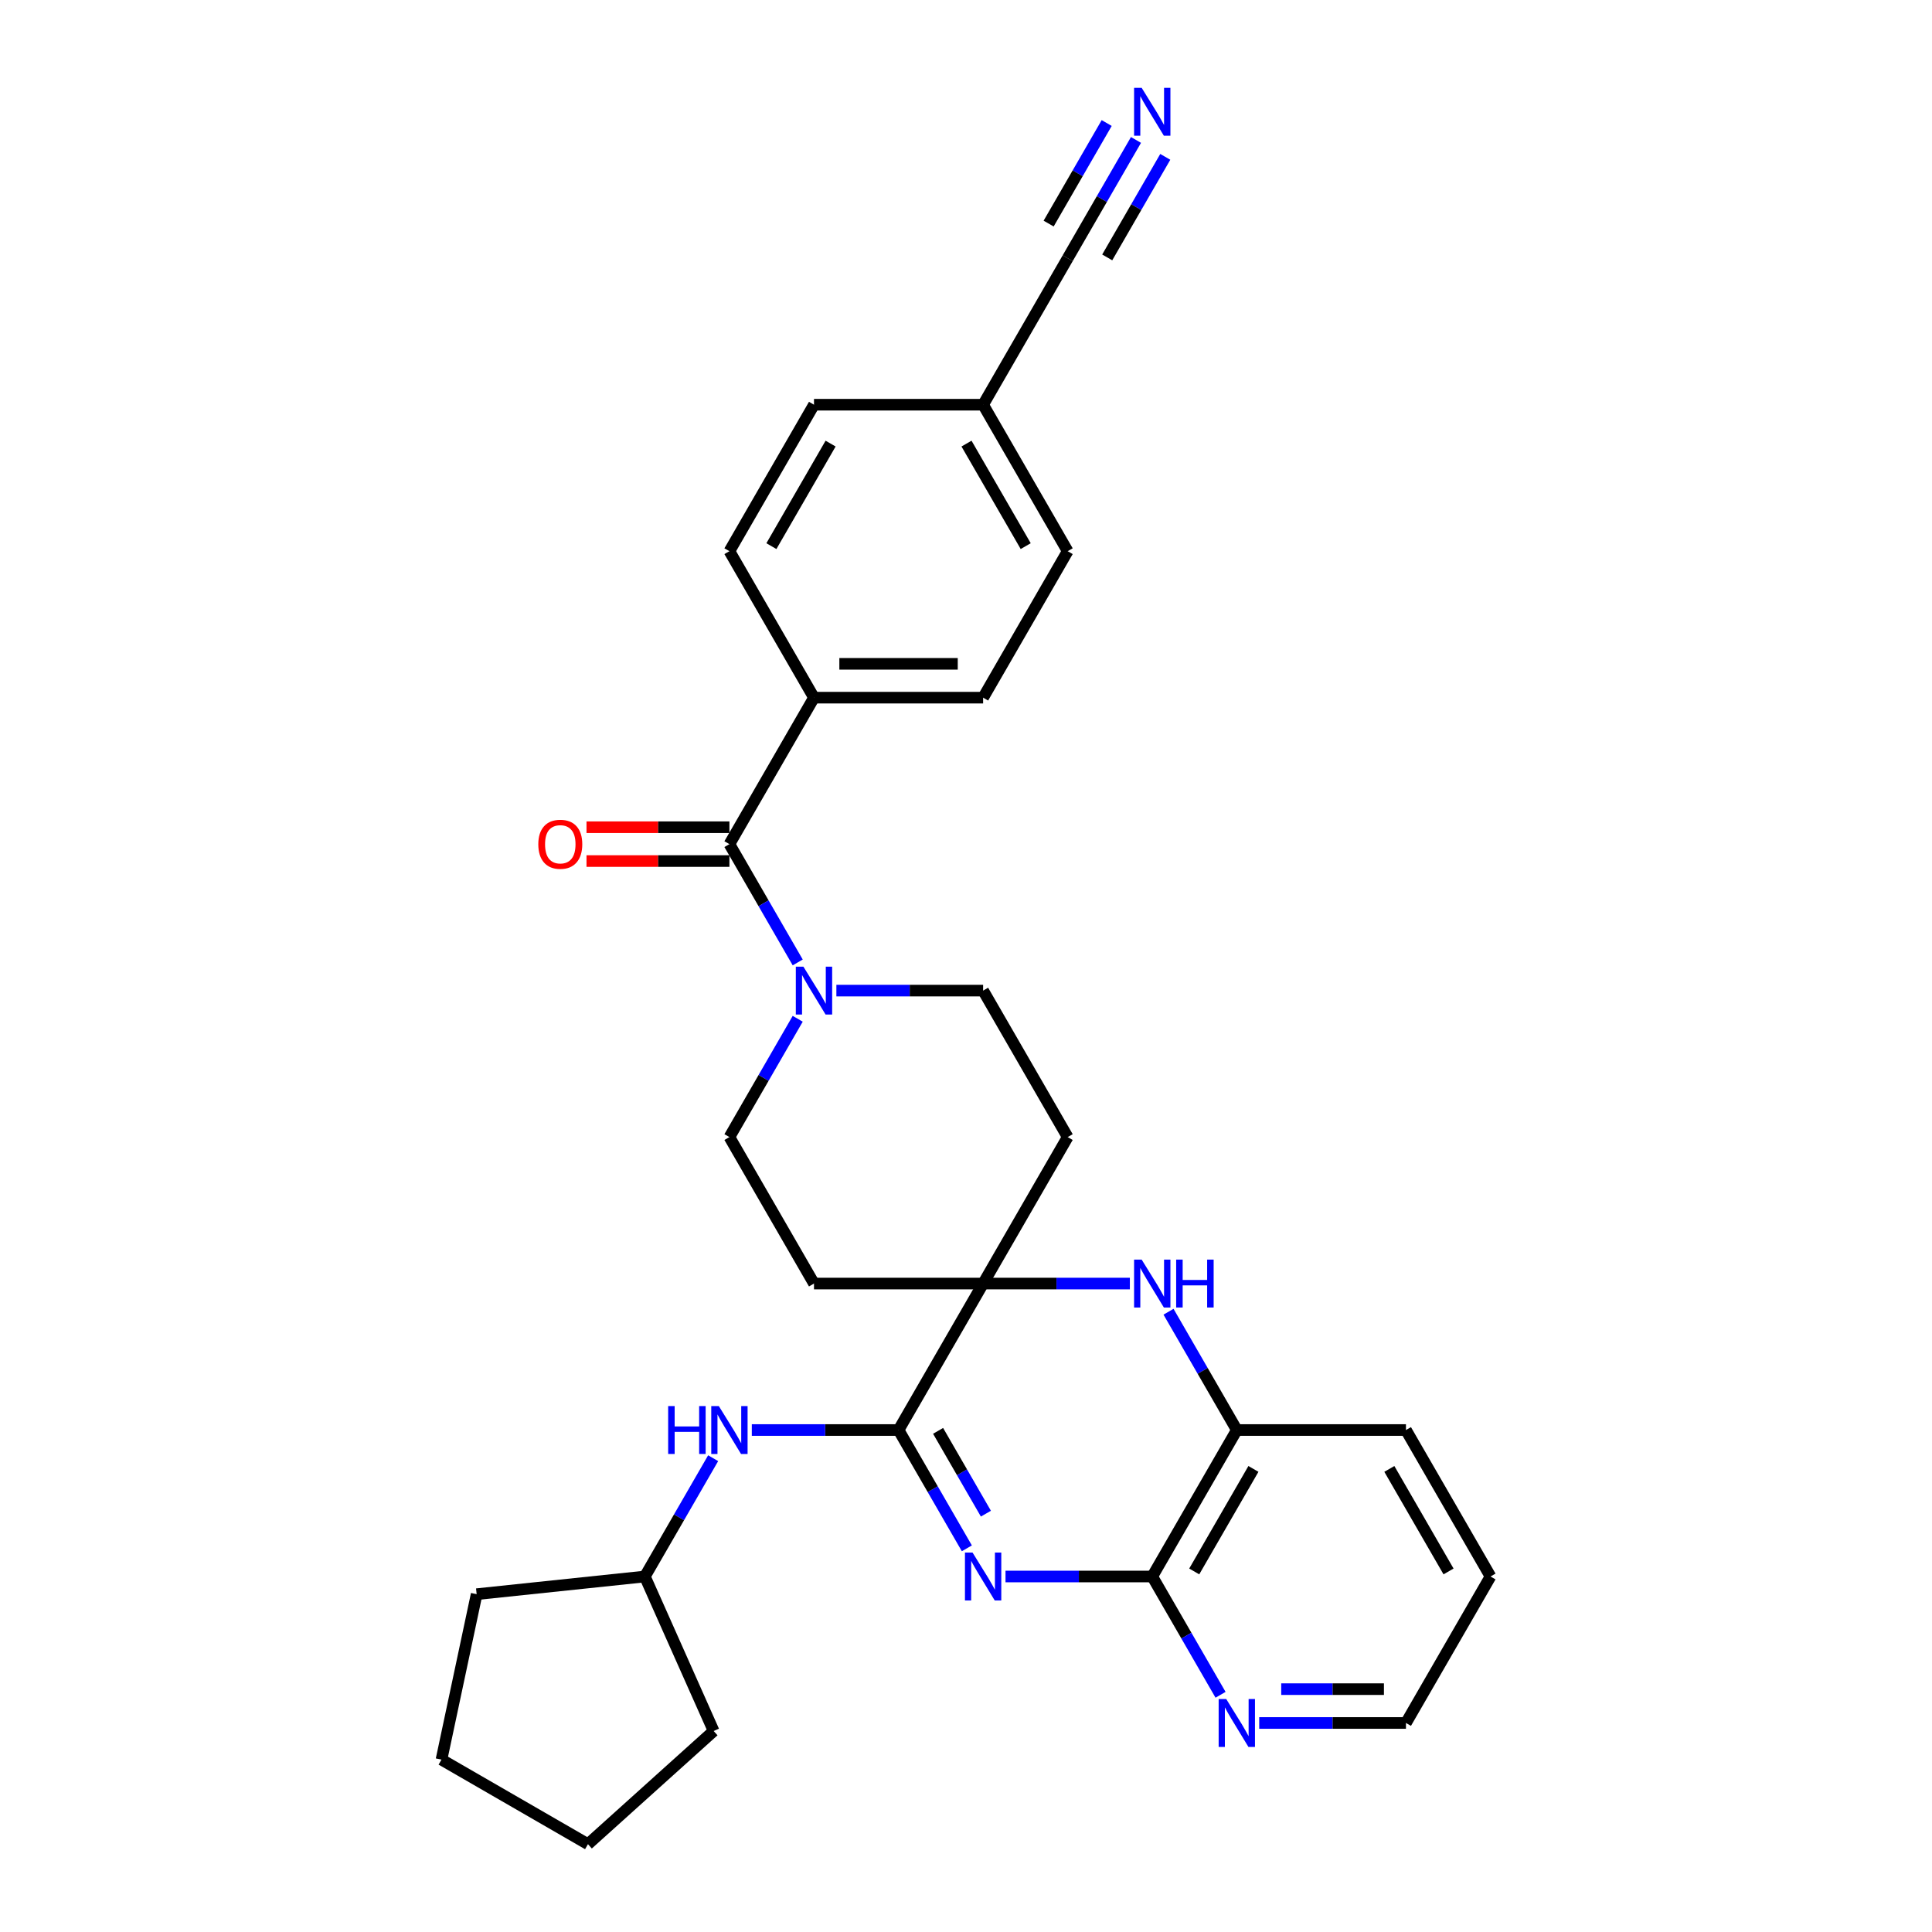 <?xml version='1.0' encoding='iso-8859-1'?>
<svg version='1.1' baseProfile='full'
              xmlns='http://www.w3.org/2000/svg'
                      xmlns:rdkit='http://www.rdkit.org/xml'
                      xmlns:xlink='http://www.w3.org/1999/xlink'
                  xml:space='preserve'
width='1000px' height='1000px' viewBox='0 0 1000 1000'>
<!-- END OF HEADER -->
<rect style='opacity:1.0;fill:#FFFFFF;stroke:none' width='1000' height='1000' x='0' y='0'> </rect>
<path class='bond-0' d='M 500.44,801.409 L 482.765,770.794' style='fill:none;fill-rule:evenodd;stroke:#0000FF;stroke-width:6px;stroke-linecap:butt;stroke-linejoin:miter;stroke-opacity:1' />
<path class='bond-0' d='M 482.765,770.794 L 465.089,740.179' style='fill:none;fill-rule:evenodd;stroke:#000000;stroke-width:6px;stroke-linecap:butt;stroke-linejoin:miter;stroke-opacity:1' />
<path class='bond-0' d='M 510.301,783.47 L 497.928,762.04' style='fill:none;fill-rule:evenodd;stroke:#0000FF;stroke-width:6px;stroke-linecap:butt;stroke-linejoin:miter;stroke-opacity:1' />
<path class='bond-0' d='M 497.928,762.04 L 485.555,740.609' style='fill:none;fill-rule:evenodd;stroke:#000000;stroke-width:6px;stroke-linecap:butt;stroke-linejoin:miter;stroke-opacity:1' />
<path class='bond-3' d='M 520.451,815.994 L 558.428,815.994' style='fill:none;fill-rule:evenodd;stroke:#0000FF;stroke-width:6px;stroke-linecap:butt;stroke-linejoin:miter;stroke-opacity:1' />
<path class='bond-3' d='M 558.428,815.994 L 596.404,815.994' style='fill:none;fill-rule:evenodd;stroke:#000000;stroke-width:6px;stroke-linecap:butt;stroke-linejoin:miter;stroke-opacity:1' />
<path class='bond-1' d='M 465.089,740.179 L 508.861,664.365' style='fill:none;fill-rule:evenodd;stroke:#000000;stroke-width:6px;stroke-linecap:butt;stroke-linejoin:miter;stroke-opacity:1' />
<path class='bond-7' d='M 465.089,740.179 L 427.113,740.179' style='fill:none;fill-rule:evenodd;stroke:#000000;stroke-width:6px;stroke-linecap:butt;stroke-linejoin:miter;stroke-opacity:1' />
<path class='bond-7' d='M 427.113,740.179 L 389.137,740.179' style='fill:none;fill-rule:evenodd;stroke:#0000FF;stroke-width:6px;stroke-linecap:butt;stroke-linejoin:miter;stroke-opacity:1' />
<path class='bond-9' d='M 508.861,664.365 L 552.632,588.551' style='fill:none;fill-rule:evenodd;stroke:#000000;stroke-width:6px;stroke-linecap:butt;stroke-linejoin:miter;stroke-opacity:1' />
<path class='bond-10' d='M 508.861,664.365 L 421.318,664.365' style='fill:none;fill-rule:evenodd;stroke:#000000;stroke-width:6px;stroke-linecap:butt;stroke-linejoin:miter;stroke-opacity:1' />
<path class='bond-30' d='M 508.861,664.365 L 546.837,664.365' style='fill:none;fill-rule:evenodd;stroke:#000000;stroke-width:6px;stroke-linecap:butt;stroke-linejoin:miter;stroke-opacity:1' />
<path class='bond-30' d='M 546.837,664.365 L 584.813,664.365' style='fill:none;fill-rule:evenodd;stroke:#0000FF;stroke-width:6px;stroke-linecap:butt;stroke-linejoin:miter;stroke-opacity:1' />
<path class='bond-2' d='M 604.824,678.95 L 622.5,709.564' style='fill:none;fill-rule:evenodd;stroke:#0000FF;stroke-width:6px;stroke-linecap:butt;stroke-linejoin:miter;stroke-opacity:1' />
<path class='bond-2' d='M 622.5,709.564 L 640.175,740.179' style='fill:none;fill-rule:evenodd;stroke:#000000;stroke-width:6px;stroke-linecap:butt;stroke-linejoin:miter;stroke-opacity:1' />
<path class='bond-6' d='M 596.404,815.994 L 640.175,740.179' style='fill:none;fill-rule:evenodd;stroke:#000000;stroke-width:6px;stroke-linecap:butt;stroke-linejoin:miter;stroke-opacity:1' />
<path class='bond-6' d='M 618.132,813.376 L 648.772,760.306' style='fill:none;fill-rule:evenodd;stroke:#000000;stroke-width:6px;stroke-linecap:butt;stroke-linejoin:miter;stroke-opacity:1' />
<path class='bond-12' d='M 596.404,815.994 L 614.079,846.608' style='fill:none;fill-rule:evenodd;stroke:#000000;stroke-width:6px;stroke-linecap:butt;stroke-linejoin:miter;stroke-opacity:1' />
<path class='bond-12' d='M 614.079,846.608 L 631.755,877.223' style='fill:none;fill-rule:evenodd;stroke:#0000FF;stroke-width:6px;stroke-linecap:butt;stroke-linejoin:miter;stroke-opacity:1' />
<path class='bond-4' d='M 377.547,436.922 L 395.222,467.537' style='fill:none;fill-rule:evenodd;stroke:#000000;stroke-width:6px;stroke-linecap:butt;stroke-linejoin:miter;stroke-opacity:1' />
<path class='bond-4' d='M 395.222,467.537 L 412.898,498.152' style='fill:none;fill-rule:evenodd;stroke:#0000FF;stroke-width:6px;stroke-linecap:butt;stroke-linejoin:miter;stroke-opacity:1' />
<path class='bond-13' d='M 377.547,436.922 L 421.318,361.108' style='fill:none;fill-rule:evenodd;stroke:#000000;stroke-width:6px;stroke-linecap:butt;stroke-linejoin:miter;stroke-opacity:1' />
<path class='bond-16' d='M 377.547,428.168 L 340.56,428.168' style='fill:none;fill-rule:evenodd;stroke:#000000;stroke-width:6px;stroke-linecap:butt;stroke-linejoin:miter;stroke-opacity:1' />
<path class='bond-16' d='M 340.56,428.168 L 303.573,428.168' style='fill:none;fill-rule:evenodd;stroke:#FF0000;stroke-width:6px;stroke-linecap:butt;stroke-linejoin:miter;stroke-opacity:1' />
<path class='bond-16' d='M 377.547,445.676 L 340.56,445.676' style='fill:none;fill-rule:evenodd;stroke:#000000;stroke-width:6px;stroke-linecap:butt;stroke-linejoin:miter;stroke-opacity:1' />
<path class='bond-16' d='M 340.56,445.676 L 303.573,445.676' style='fill:none;fill-rule:evenodd;stroke:#FF0000;stroke-width:6px;stroke-linecap:butt;stroke-linejoin:miter;stroke-opacity:1' />
<path class='bond-5' d='M 412.898,527.321 L 395.222,557.936' style='fill:none;fill-rule:evenodd;stroke:#0000FF;stroke-width:6px;stroke-linecap:butt;stroke-linejoin:miter;stroke-opacity:1' />
<path class='bond-5' d='M 395.222,557.936 L 377.547,588.551' style='fill:none;fill-rule:evenodd;stroke:#000000;stroke-width:6px;stroke-linecap:butt;stroke-linejoin:miter;stroke-opacity:1' />
<path class='bond-32' d='M 432.909,512.736 L 470.885,512.736' style='fill:none;fill-rule:evenodd;stroke:#0000FF;stroke-width:6px;stroke-linecap:butt;stroke-linejoin:miter;stroke-opacity:1' />
<path class='bond-32' d='M 470.885,512.736 L 508.861,512.736' style='fill:none;fill-rule:evenodd;stroke:#000000;stroke-width:6px;stroke-linecap:butt;stroke-linejoin:miter;stroke-opacity:1' />
<path class='bond-23' d='M 640.175,740.179 L 727.718,740.179' style='fill:none;fill-rule:evenodd;stroke:#000000;stroke-width:6px;stroke-linecap:butt;stroke-linejoin:miter;stroke-opacity:1' />
<path class='bond-20' d='M 369.126,754.764 L 351.451,785.379' style='fill:none;fill-rule:evenodd;stroke:#0000FF;stroke-width:6px;stroke-linecap:butt;stroke-linejoin:miter;stroke-opacity:1' />
<path class='bond-20' d='M 351.451,785.379 L 333.775,815.994' style='fill:none;fill-rule:evenodd;stroke:#000000;stroke-width:6px;stroke-linecap:butt;stroke-linejoin:miter;stroke-opacity:1' />
<path class='bond-8' d='M 587.983,72.435 L 570.308,103.05' style='fill:none;fill-rule:evenodd;stroke:#0000FF;stroke-width:6px;stroke-linecap:butt;stroke-linejoin:miter;stroke-opacity:1' />
<path class='bond-8' d='M 570.308,103.05 L 552.632,133.665' style='fill:none;fill-rule:evenodd;stroke:#000000;stroke-width:6px;stroke-linecap:butt;stroke-linejoin:miter;stroke-opacity:1' />
<path class='bond-8' d='M 572.82,63.681 L 557.796,89.704' style='fill:none;fill-rule:evenodd;stroke:#0000FF;stroke-width:6px;stroke-linecap:butt;stroke-linejoin:miter;stroke-opacity:1' />
<path class='bond-8' d='M 557.796,89.704 L 542.772,115.726' style='fill:none;fill-rule:evenodd;stroke:#000000;stroke-width:6px;stroke-linecap:butt;stroke-linejoin:miter;stroke-opacity:1' />
<path class='bond-8' d='M 603.146,81.189 L 588.122,107.212' style='fill:none;fill-rule:evenodd;stroke:#0000FF;stroke-width:6px;stroke-linecap:butt;stroke-linejoin:miter;stroke-opacity:1' />
<path class='bond-8' d='M 588.122,107.212 L 573.098,133.235' style='fill:none;fill-rule:evenodd;stroke:#000000;stroke-width:6px;stroke-linecap:butt;stroke-linejoin:miter;stroke-opacity:1' />
<path class='bond-14' d='M 552.632,588.551 L 508.861,512.736' style='fill:none;fill-rule:evenodd;stroke:#000000;stroke-width:6px;stroke-linecap:butt;stroke-linejoin:miter;stroke-opacity:1' />
<path class='bond-15' d='M 421.318,664.365 L 377.547,588.551' style='fill:none;fill-rule:evenodd;stroke:#000000;stroke-width:6px;stroke-linecap:butt;stroke-linejoin:miter;stroke-opacity:1' />
<path class='bond-11' d='M 552.632,133.665 L 508.861,209.479' style='fill:none;fill-rule:evenodd;stroke:#000000;stroke-width:6px;stroke-linecap:butt;stroke-linejoin:miter;stroke-opacity:1' />
<path class='bond-24' d='M 651.766,891.808 L 689.742,891.808' style='fill:none;fill-rule:evenodd;stroke:#0000FF;stroke-width:6px;stroke-linecap:butt;stroke-linejoin:miter;stroke-opacity:1' />
<path class='bond-24' d='M 689.742,891.808 L 727.718,891.808' style='fill:none;fill-rule:evenodd;stroke:#000000;stroke-width:6px;stroke-linecap:butt;stroke-linejoin:miter;stroke-opacity:1' />
<path class='bond-24' d='M 663.159,874.299 L 689.742,874.299' style='fill:none;fill-rule:evenodd;stroke:#0000FF;stroke-width:6px;stroke-linecap:butt;stroke-linejoin:miter;stroke-opacity:1' />
<path class='bond-24' d='M 689.742,874.299 L 716.325,874.299' style='fill:none;fill-rule:evenodd;stroke:#000000;stroke-width:6px;stroke-linecap:butt;stroke-linejoin:miter;stroke-opacity:1' />
<path class='bond-17' d='M 421.318,361.108 L 508.861,361.108' style='fill:none;fill-rule:evenodd;stroke:#000000;stroke-width:6px;stroke-linecap:butt;stroke-linejoin:miter;stroke-opacity:1' />
<path class='bond-17' d='M 434.449,343.599 L 495.729,343.599' style='fill:none;fill-rule:evenodd;stroke:#000000;stroke-width:6px;stroke-linecap:butt;stroke-linejoin:miter;stroke-opacity:1' />
<path class='bond-18' d='M 421.318,361.108 L 377.547,285.293' style='fill:none;fill-rule:evenodd;stroke:#000000;stroke-width:6px;stroke-linecap:butt;stroke-linejoin:miter;stroke-opacity:1' />
<path class='bond-21' d='M 508.861,361.108 L 552.632,285.293' style='fill:none;fill-rule:evenodd;stroke:#000000;stroke-width:6px;stroke-linecap:butt;stroke-linejoin:miter;stroke-opacity:1' />
<path class='bond-22' d='M 377.547,285.293 L 421.318,209.479' style='fill:none;fill-rule:evenodd;stroke:#000000;stroke-width:6px;stroke-linecap:butt;stroke-linejoin:miter;stroke-opacity:1' />
<path class='bond-22' d='M 399.275,282.676 L 429.915,229.606' style='fill:none;fill-rule:evenodd;stroke:#000000;stroke-width:6px;stroke-linecap:butt;stroke-linejoin:miter;stroke-opacity:1' />
<path class='bond-19' d='M 508.861,209.479 L 421.318,209.479' style='fill:none;fill-rule:evenodd;stroke:#000000;stroke-width:6px;stroke-linecap:butt;stroke-linejoin:miter;stroke-opacity:1' />
<path class='bond-34' d='M 508.861,209.479 L 552.632,285.293' style='fill:none;fill-rule:evenodd;stroke:#000000;stroke-width:6px;stroke-linecap:butt;stroke-linejoin:miter;stroke-opacity:1' />
<path class='bond-34' d='M 500.264,229.606 L 530.904,282.676' style='fill:none;fill-rule:evenodd;stroke:#000000;stroke-width:6px;stroke-linecap:butt;stroke-linejoin:miter;stroke-opacity:1' />
<path class='bond-25' d='M 333.775,815.994 L 369.382,895.968' style='fill:none;fill-rule:evenodd;stroke:#000000;stroke-width:6px;stroke-linecap:butt;stroke-linejoin:miter;stroke-opacity:1' />
<path class='bond-26' d='M 333.775,815.994 L 246.712,825.144' style='fill:none;fill-rule:evenodd;stroke:#000000;stroke-width:6px;stroke-linecap:butt;stroke-linejoin:miter;stroke-opacity:1' />
<path class='bond-31' d='M 727.718,740.179 L 771.489,815.994' style='fill:none;fill-rule:evenodd;stroke:#000000;stroke-width:6px;stroke-linecap:butt;stroke-linejoin:miter;stroke-opacity:1' />
<path class='bond-31' d='M 719.121,760.306 L 749.761,813.376' style='fill:none;fill-rule:evenodd;stroke:#000000;stroke-width:6px;stroke-linecap:butt;stroke-linejoin:miter;stroke-opacity:1' />
<path class='bond-27' d='M 727.718,891.808 L 771.489,815.994' style='fill:none;fill-rule:evenodd;stroke:#000000;stroke-width:6px;stroke-linecap:butt;stroke-linejoin:miter;stroke-opacity:1' />
<path class='bond-29' d='M 369.382,895.968 L 304.325,954.545' style='fill:none;fill-rule:evenodd;stroke:#000000;stroke-width:6px;stroke-linecap:butt;stroke-linejoin:miter;stroke-opacity:1' />
<path class='bond-28' d='M 246.712,825.144 L 228.511,910.774' style='fill:none;fill-rule:evenodd;stroke:#000000;stroke-width:6px;stroke-linecap:butt;stroke-linejoin:miter;stroke-opacity:1' />
<path class='bond-33' d='M 228.511,910.774 L 304.325,954.545' style='fill:none;fill-rule:evenodd;stroke:#000000;stroke-width:6px;stroke-linecap:butt;stroke-linejoin:miter;stroke-opacity:1' />
<path  class='atom-0' d='M 503.381 803.597
L 511.505 816.729
Q 512.31 818.025, 513.606 820.371
Q 514.901 822.717, 514.971 822.857
L 514.971 803.597
L 518.263 803.597
L 518.263 828.39
L 514.866 828.39
L 506.147 814.033
Q 505.131 812.352, 504.046 810.426
Q 502.995 808.5, 502.68 807.905
L 502.68 828.39
L 499.459 828.39
L 499.459 803.597
L 503.381 803.597
' fill='#0000FF'/>
<path  class='atom-3' d='M 590.923 651.969
L 599.047 665.1
Q 599.853 666.396, 601.148 668.742
Q 602.444 671.088, 602.514 671.228
L 602.514 651.969
L 605.806 651.969
L 605.806 676.761
L 602.409 676.761
L 593.69 662.404
Q 592.674 660.723, 591.589 658.797
Q 590.538 656.871, 590.223 656.276
L 590.223 676.761
L 587.002 676.761
L 587.002 651.969
L 590.923 651.969
' fill='#0000FF'/>
<path  class='atom-3' d='M 608.782 651.969
L 612.144 651.969
L 612.144 662.509
L 624.82 662.509
L 624.82 651.969
L 628.182 651.969
L 628.182 676.761
L 624.82 676.761
L 624.82 665.31
L 612.144 665.31
L 612.144 676.761
L 608.782 676.761
L 608.782 651.969
' fill='#0000FF'/>
<path  class='atom-6' d='M 415.838 500.34
L 423.962 513.472
Q 424.767 514.767, 426.063 517.114
Q 427.358 519.46, 427.428 519.6
L 427.428 500.34
L 430.72 500.34
L 430.72 525.132
L 427.323 525.132
L 418.604 510.775
Q 417.589 509.095, 416.503 507.169
Q 415.453 505.243, 415.137 504.647
L 415.137 525.132
L 411.916 525.132
L 411.916 500.34
L 415.838 500.34
' fill='#0000FF'/>
<path  class='atom-8' d='M 345.839 727.783
L 349.2 727.783
L 349.2 738.323
L 361.876 738.323
L 361.876 727.783
L 365.238 727.783
L 365.238 752.575
L 361.876 752.575
L 361.876 741.125
L 349.2 741.125
L 349.2 752.575
L 345.839 752.575
L 345.839 727.783
' fill='#0000FF'/>
<path  class='atom-8' d='M 372.066 727.783
L 380.19 740.915
Q 380.996 742.21, 382.291 744.556
Q 383.587 746.903, 383.657 747.043
L 383.657 727.783
L 386.949 727.783
L 386.949 752.575
L 383.552 752.575
L 374.833 738.218
Q 373.817 736.537, 372.732 734.612
Q 371.681 732.686, 371.366 732.09
L 371.366 752.575
L 368.144 752.575
L 368.144 727.783
L 372.066 727.783
' fill='#0000FF'/>
<path  class='atom-9' d='M 590.923 45.455
L 599.047 58.586
Q 599.853 59.882, 601.148 62.228
Q 602.444 64.574, 602.514 64.714
L 602.514 45.455
L 605.806 45.455
L 605.806 70.247
L 602.409 70.247
L 593.69 55.89
Q 592.674 54.209, 591.589 52.283
Q 590.538 50.357, 590.223 49.762
L 590.223 70.247
L 587.002 70.247
L 587.002 45.455
L 590.923 45.455
' fill='#0000FF'/>
<path  class='atom-13' d='M 634.695 879.412
L 642.819 892.543
Q 643.624 893.839, 644.92 896.185
Q 646.215 898.531, 646.285 898.671
L 646.285 879.412
L 649.577 879.412
L 649.577 904.204
L 646.18 904.204
L 637.461 889.847
Q 636.446 888.166, 635.36 886.24
Q 634.31 884.314, 633.994 883.719
L 633.994 904.204
L 630.773 904.204
L 630.773 879.412
L 634.695 879.412
' fill='#0000FF'/>
<path  class='atom-17' d='M 278.623 436.992
Q 278.623 431.039, 281.565 427.713
Q 284.506 424.386, 290.004 424.386
Q 295.501 424.386, 298.443 427.713
Q 301.384 431.039, 301.384 436.992
Q 301.384 443.015, 298.408 446.447
Q 295.431 449.843, 290.004 449.843
Q 284.541 449.843, 281.565 446.447
Q 278.623 443.05, 278.623 436.992
M 290.004 447.042
Q 293.786 447.042, 295.817 444.521
Q 297.883 441.965, 297.883 436.992
Q 297.883 432.125, 295.817 429.674
Q 293.786 427.187, 290.004 427.187
Q 286.222 427.187, 284.156 429.639
Q 282.125 432.09, 282.125 436.992
Q 282.125 442, 284.156 444.521
Q 286.222 447.042, 290.004 447.042
' fill='#FF0000'/>
</svg>
